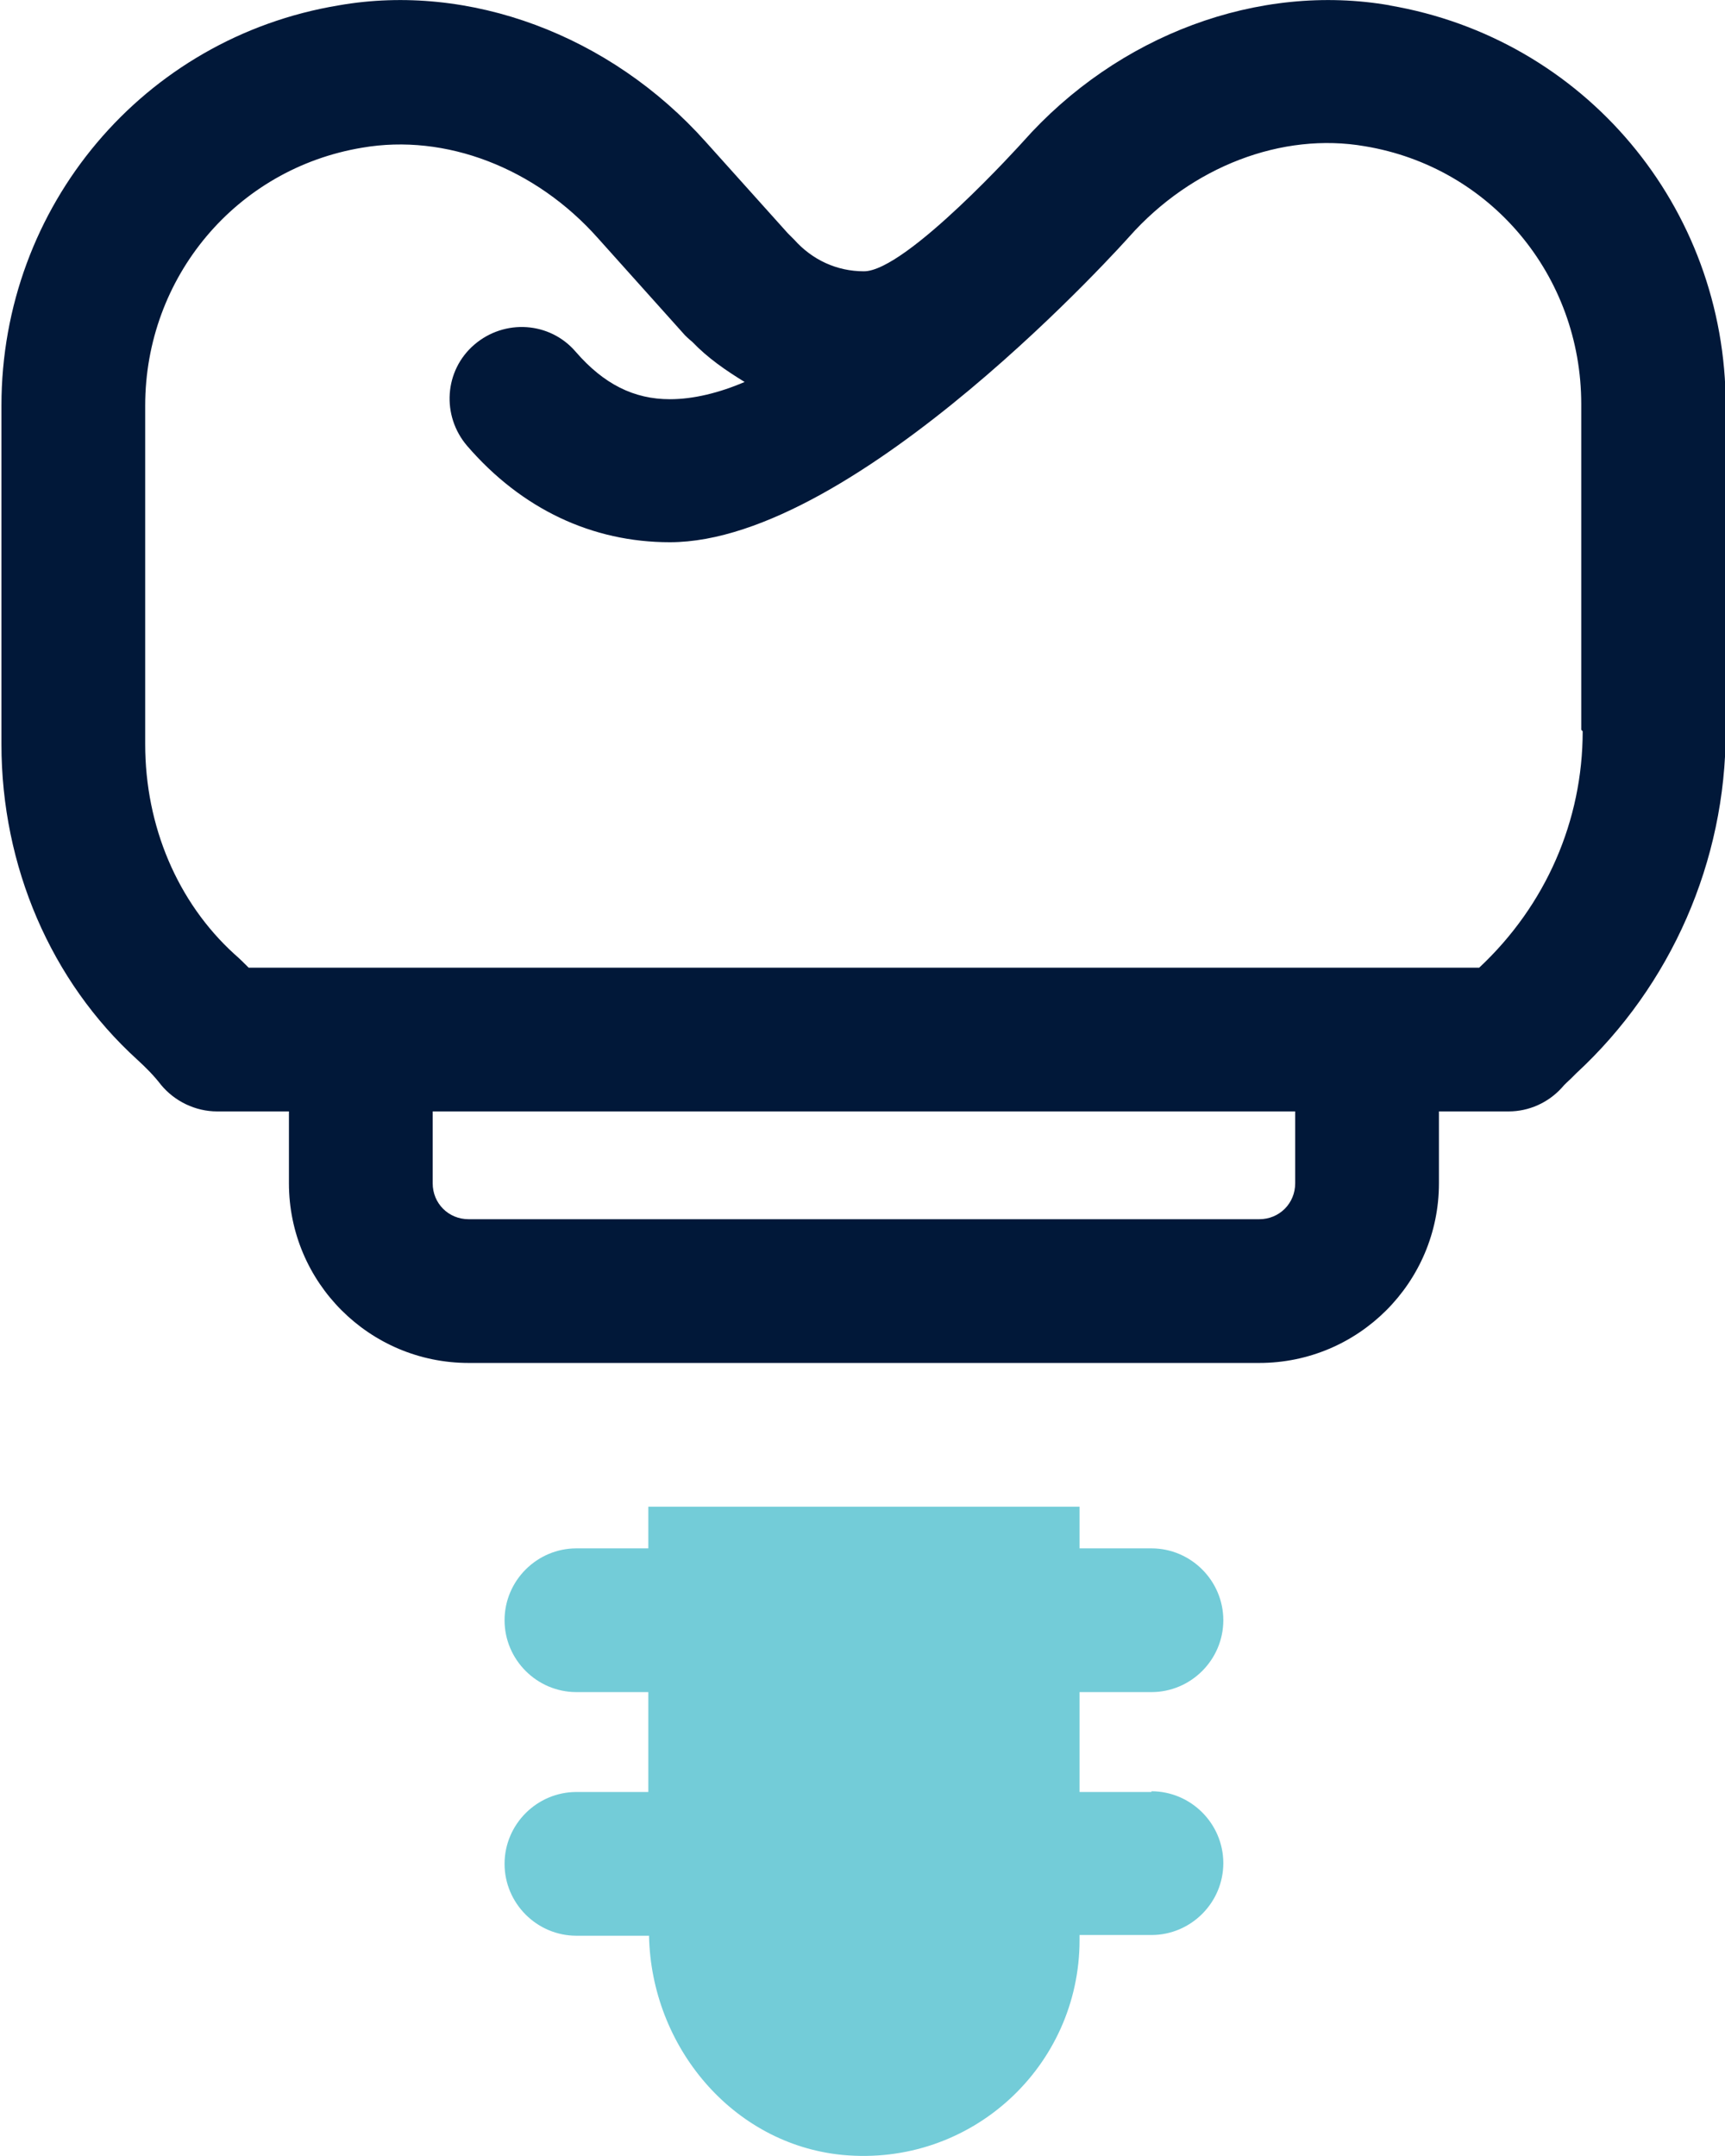 <?xml version="1.0" encoding="UTF-8"?>
<svg width="24px" height="30px" viewBox="0 0 24 30" version="1.1" xmlns="http://www.w3.org/2000/svg" xmlns:xlink="http://www.w3.org/1999/xlink">
    <title>implant</title>
    <g id="ICONS" stroke="none" stroke-width="1" fill="none" fill-rule="evenodd">
        <g id="Artboard" transform="translate(-99, -637)" fill-rule="nonzero">
            <g id="implant" transform="translate(99.02, 637.001)">
                <path d="M16,24.934 L15,24.934 L15,23.544 L16,23.544 C16.55,23.544 17,23.094 17,22.544 C17,21.994 16.55,21.544 16,21.544 L15,21.544 L15,20.964 L9,20.964 L9,21.544 L8,21.544 C7.45,21.544 7,21.994 7,22.544 C7,23.094 7.45,23.544 8,23.544 L9,23.544 L9,24.934 L8,24.934 C7.45,24.934 7,25.384 7,25.934 C7,26.484 7.45,26.934 8,26.934 L9.01,26.934 C9.04,28.474 10.17,29.834 11.7,29.984 C13.49,30.154 15,28.754 15,26.994 L15,26.924 L16,26.924 C16.55,26.924 17,26.474 17,25.924 C17,25.374 16.55,24.924 16,24.924 L16,24.934 Z" id="Path" fill="#73CCD8"></path>
                <path d="M19.32,0.074 C17.49,-0.246 15.53,0.484 14.21,1.974 C14.21,1.974 12.59,3.774 12,3.774 C11.62,3.774 11.28,3.614 11.03,3.334 C11,3.304 10.97,3.274 10.94,3.244 L9.8,1.974 C8.47,0.484 6.51,-0.246 4.69,0.074 C1.98,0.524 0,2.864 0,5.644 L0,10.354 C0,12.054 0.69,13.654 1.89,14.744 C2.01,14.854 2.12,14.964 2.22,15.094 C2.41,15.324 2.7,15.464 3,15.464 L4,15.464 L4,16.464 C4,17.844 5.12,18.964 6.5,18.964 L17.5,18.964 C18.88,18.964 20,17.844 20,16.464 L20,15.464 L20.97,15.464 C21.25,15.464 21.52,15.344 21.71,15.134 C21.75,15.084 21.8,15.044 21.84,15.004 L21.91,14.934 C23.23,13.714 23.99,11.984 23.99,10.174 L23.99,5.644 C23.99,2.874 22.02,0.534 19.31,0.074 L19.32,0.074 Z M18,16.464 C18,16.744 17.78,16.964 17.5,16.964 L6.5,16.964 C6.22,16.964 6,16.744 6,16.464 L6,15.464 L18,15.464 L18,16.464 Z M22,10.174 C22,11.414 21.49,12.594 20.56,13.464 L3.44,13.464 C3.38,13.404 3.31,13.334 3.24,13.274 C2.45,12.554 2,11.494 2,10.354 L2,5.644 C2,3.854 3.27,2.344 5.02,2.054 C6.18,1.854 7.43,2.334 8.3,3.314 L9.51,4.664 C9.51,4.664 9.57,4.724 9.61,4.754 C9.83,4.984 10.08,5.154 10.34,5.314 C9.99,5.464 9.63,5.554 9.3,5.554 L9.3,5.554 C8.8,5.554 8.38,5.344 7.99,4.894 C7.63,4.474 7,4.434 6.58,4.794 C6.16,5.154 6.12,5.784 6.48,6.204 C7.24,7.084 8.22,7.544 9.3,7.544 L9.3,7.544 C11.91,7.544 15.69,3.294 15.69,3.294 C16.56,2.314 17.82,1.834 18.97,2.034 C18.97,2.034 18.97,2.034 18.97,2.034 C20.72,2.324 21.98,3.834 21.98,5.624 L21.98,10.154 L22,10.174 Z" id="Shape" fill="#011839"></path>
            </g>
        </g>
    </g>
</svg>
